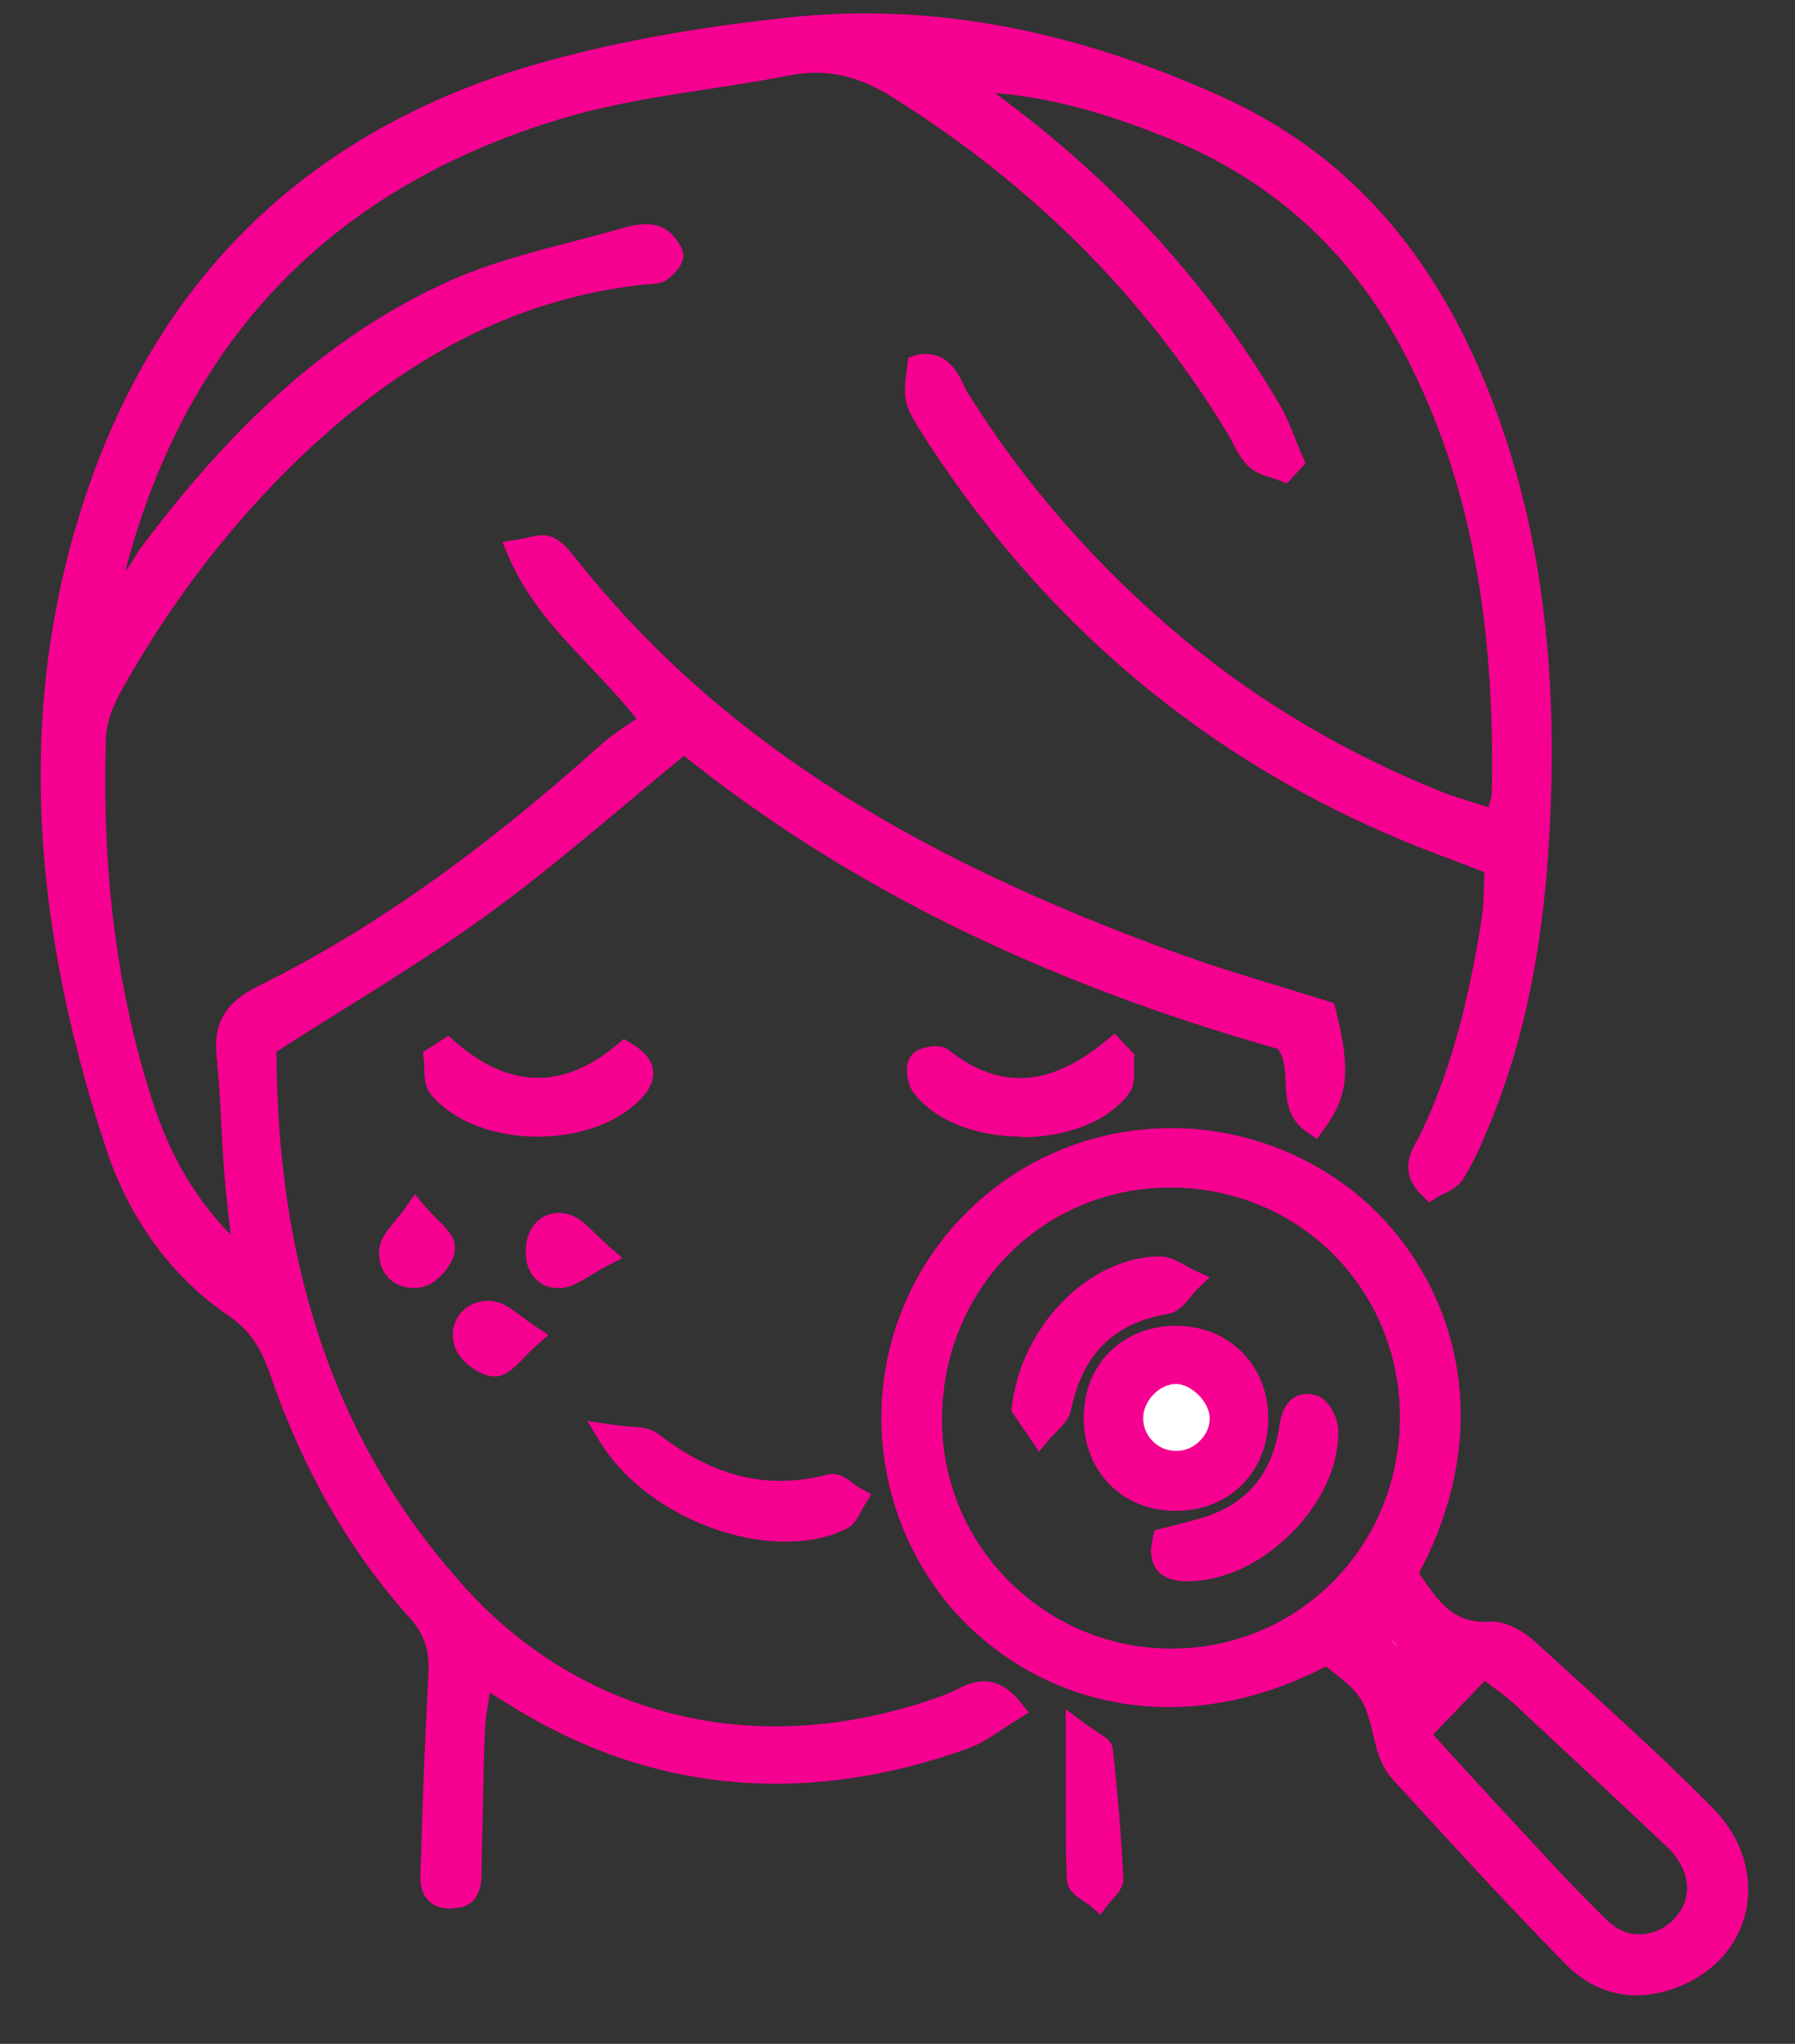 <svg width="29" height="33" viewBox="0 0 29 33" fill="none" xmlns="http://www.w3.org/2000/svg">
<rect x="0" y="0" width="29" height="33" fill="#333333" stroke="none"/>
<path d="M24.167 13.269C24.225 13.034 24.276 12.925 24.276 12.813C24.326 10.267 24.015 7.796 22.782 5.513C21.91 3.896 20.622 2.742 18.918 2.062C17.851 1.636 16.752 1.303 15.529 1.299C15.742 1.469 15.952 1.646 16.173 1.809C17.927 3.13 19.385 4.714 20.499 6.613C20.651 6.873 20.745 7.166 20.868 7.445C20.825 7.496 20.778 7.546 20.734 7.593C20.582 7.532 20.394 7.506 20.286 7.398C20.145 7.261 20.069 7.058 19.967 6.888C18.593 4.616 16.752 2.818 14.505 1.415C13.934 1.057 13.366 0.912 12.7 1.046C11.514 1.281 10.287 1.379 9.134 1.712C5.339 2.815 2.876 5.278 1.856 9.131C1.827 9.239 1.834 9.355 1.819 9.532C2.185 9.453 2.268 9.156 2.42 8.953C3.733 7.192 5.259 5.651 7.278 4.732C8.186 4.32 9.195 4.128 10.165 3.849C10.298 3.81 10.465 3.795 10.591 3.839C10.7 3.878 10.808 4.009 10.845 4.124C10.863 4.186 10.747 4.316 10.664 4.378C10.602 4.425 10.497 4.417 10.411 4.425C8.052 4.667 6.16 5.824 4.518 7.456C3.444 8.519 2.546 9.724 1.809 11.044C1.66 11.312 1.523 11.63 1.516 11.93C1.458 13.877 1.646 15.801 2.217 17.671C2.521 18.666 2.973 19.588 3.943 20.427C3.878 19.813 3.82 19.378 3.787 18.944C3.737 18.311 3.722 17.675 3.661 17.045C3.614 16.572 3.805 16.318 4.229 16.108C6.294 15.088 8.106 13.71 9.817 12.18C10.031 11.988 10.284 11.844 10.53 11.67C9.767 10.657 8.826 10.024 8.356 8.917C8.573 8.885 8.718 8.816 8.822 8.856C8.945 8.903 9.047 9.029 9.137 9.138C11.713 12.386 15.207 14.238 19.012 15.606C19.797 15.888 20.604 16.112 21.385 16.362C21.62 17.291 21.588 17.664 21.215 18.167C20.731 17.848 21.11 17.28 20.741 16.803C17.291 15.83 13.93 14.35 11.029 11.992C9.904 12.911 8.866 13.833 7.748 14.643C6.652 15.439 5.476 16.123 4.261 16.904C4.254 20.185 5.071 23.256 7.361 25.785C9.387 28.017 12.411 28.635 15.319 27.55C15.609 27.442 15.916 27.116 16.325 27.626C16.046 27.792 15.815 27.991 15.543 28.085C13.062 28.972 10.667 28.841 8.385 27.445C8.215 27.34 8.045 27.235 7.752 27.054C7.701 27.413 7.64 27.677 7.629 27.944C7.6 28.668 7.596 29.391 7.571 30.111C7.564 30.332 7.618 30.639 7.292 30.646C6.894 30.657 6.97 30.306 6.978 30.064C7.007 29.051 7.043 28.042 7.097 27.033C7.119 26.635 7.017 26.317 6.743 26.013C5.722 24.88 5.013 23.56 4.518 22.128C4.373 21.708 4.171 21.375 3.78 21.111C2.839 20.471 2.217 19.549 1.87 18.489C0.723 15.005 0.38 11.449 1.595 7.937C2.811 4.428 5.321 2.146 8.92 1.165C10.165 0.825 11.46 0.616 12.744 0.478C15.16 0.221 17.461 0.753 19.656 1.744C21.624 2.634 22.923 4.171 23.762 6.136C24.652 8.226 24.923 10.429 24.872 12.668C24.829 14.521 24.608 16.362 23.892 18.098C23.773 18.391 23.646 18.688 23.476 18.955C23.4 19.075 23.223 19.129 23.1 19.205C22.753 18.876 22.999 18.622 23.111 18.384C23.639 17.277 23.907 16.094 24.102 14.897C24.145 14.614 24.138 14.325 24.16 13.985C23.838 13.858 23.545 13.746 23.256 13.634C19.812 12.332 17.11 10.118 15.117 7.033C14.758 6.479 14.766 6.472 14.834 5.929C15.272 5.85 15.337 6.237 15.489 6.479C16.433 7.988 17.598 9.304 18.962 10.444C20.235 11.511 21.653 12.343 23.19 12.961C23.476 13.063 23.78 13.142 24.167 13.269Z" fill="#F60091"/>
<path d="M7.281 30.816C7.126 30.816 7.006 30.773 6.92 30.683C6.771 30.531 6.786 30.31 6.797 30.133L6.8 30.046C6.833 28.925 6.873 27.93 6.923 27.007C6.941 26.646 6.851 26.378 6.616 26.117C5.643 25.036 4.901 23.745 4.355 22.167C4.203 21.726 4.008 21.459 3.689 21.241C2.771 20.616 2.087 19.679 1.707 18.528C0.405 14.575 0.314 11.084 1.432 7.861C2.666 4.302 5.173 1.983 8.884 0.974C10.034 0.663 11.293 0.435 12.736 0.283C15.008 0.04 17.301 0.46 19.743 1.563C21.646 2.424 23.02 3.893 23.939 6.049C24.753 7.962 25.122 10.122 25.064 12.654C25.013 14.886 24.695 16.633 24.069 18.149C23.943 18.456 23.816 18.753 23.642 19.031C23.563 19.158 23.433 19.223 23.317 19.281C23.277 19.299 23.241 19.317 23.208 19.339L23.089 19.415L22.988 19.317C22.593 18.944 22.789 18.597 22.904 18.391C22.926 18.355 22.944 18.319 22.962 18.282C23.527 17.103 23.78 15.823 23.936 14.842C23.964 14.665 23.972 14.484 23.975 14.278C23.975 14.213 23.979 14.152 23.983 14.083L23.812 14.018C23.603 13.934 23.4 13.858 23.198 13.783C19.761 12.484 16.994 10.238 14.968 7.109C14.596 6.533 14.581 6.479 14.657 5.908L14.675 5.777L14.809 5.73C15.29 5.644 15.457 5.987 15.569 6.215C15.594 6.266 15.619 6.32 15.648 6.363C16.563 7.825 17.717 9.142 19.081 10.285C20.311 11.316 21.718 12.151 23.263 12.773C23.447 12.849 23.639 12.907 23.863 12.976C23.925 12.994 23.983 13.012 24.048 13.034C24.051 13.023 24.055 13.008 24.058 12.998C24.084 12.911 24.102 12.853 24.102 12.806C24.16 9.851 23.689 7.561 22.63 5.593C21.78 4.016 20.51 2.884 18.86 2.225C18.072 1.911 17.139 1.589 16.082 1.502C16.151 1.556 16.22 1.61 16.292 1.665C18.101 3.025 19.573 4.656 20.665 6.519C20.778 6.707 20.857 6.91 20.937 7.109C20.973 7.195 21.006 7.282 21.045 7.369L21.092 7.478L20.792 7.807L20.673 7.76C20.629 7.742 20.586 7.727 20.539 7.713C20.412 7.673 20.271 7.629 20.166 7.525C20.05 7.409 19.974 7.268 19.906 7.134C19.877 7.08 19.852 7.029 19.819 6.978C18.502 4.804 16.686 2.985 14.415 1.567C13.843 1.209 13.326 1.104 12.74 1.22C12.295 1.306 11.843 1.379 11.405 1.444C10.667 1.556 9.904 1.675 9.188 1.882C5.433 2.97 3.027 5.427 2.036 9.174C2.033 9.189 2.029 9.199 2.029 9.214C2.08 9.16 2.123 9.087 2.174 9.004C2.21 8.946 2.242 8.892 2.282 8.838C3.849 6.74 5.415 5.38 7.213 4.558C7.871 4.258 8.587 4.074 9.282 3.893C9.564 3.82 9.846 3.744 10.125 3.665C10.219 3.64 10.457 3.582 10.664 3.658C10.841 3.723 10.978 3.907 11.029 4.056C11.094 4.262 10.837 4.468 10.787 4.508C10.696 4.576 10.588 4.584 10.501 4.587L10.447 4.591C8.359 4.804 6.467 5.777 4.662 7.568C3.628 8.595 2.724 9.789 1.982 11.113C1.808 11.42 1.718 11.692 1.711 11.916C1.646 14.007 1.873 15.863 2.405 17.595C2.626 18.319 2.959 19.147 3.726 19.936L3.718 19.863C3.679 19.52 3.646 19.227 3.624 18.937C3.603 18.666 3.588 18.398 3.574 18.127C3.556 17.765 3.534 17.4 3.498 17.042C3.447 16.514 3.646 16.181 4.167 15.924C5.976 15.03 7.737 13.793 9.712 12.021C9.868 11.883 10.041 11.768 10.208 11.655C10.233 11.637 10.258 11.623 10.284 11.605C10.041 11.301 9.781 11.026 9.528 10.758C9.007 10.209 8.515 9.691 8.207 8.964L8.117 8.751L8.345 8.715C8.414 8.704 8.475 8.689 8.529 8.678C8.66 8.65 8.783 8.621 8.902 8.664C9.076 8.729 9.202 8.888 9.293 9.004C11.51 11.8 14.53 13.775 19.088 15.414C19.624 15.606 20.177 15.776 20.716 15.938C20.962 16.014 21.212 16.09 21.454 16.166L21.552 16.195L21.577 16.293C21.827 17.28 21.787 17.7 21.378 18.25L21.277 18.387L21.136 18.293C20.796 18.073 20.781 17.751 20.77 17.472C20.763 17.28 20.756 17.1 20.651 16.937C16.806 15.848 13.662 14.296 11.051 12.202C10.743 12.455 10.443 12.705 10.146 12.954C9.379 13.594 8.656 14.202 7.878 14.766C7.115 15.32 6.33 15.812 5.494 16.333C5.154 16.543 4.811 16.76 4.467 16.98C4.478 20.554 5.476 23.387 7.52 25.64C9.477 27.796 12.382 28.44 15.283 27.358C15.334 27.34 15.38 27.315 15.431 27.29C15.67 27.167 16.071 26.964 16.491 27.488L16.621 27.651L16.444 27.76C16.357 27.814 16.274 27.868 16.191 27.923C16.006 28.046 15.833 28.161 15.63 28.234C13.015 29.167 10.555 28.946 8.316 27.579L7.914 27.329C7.911 27.351 7.907 27.369 7.904 27.391C7.871 27.59 7.842 27.76 7.835 27.93C7.817 28.339 7.809 28.751 7.802 29.16C7.795 29.471 7.788 29.785 7.781 30.097V30.187C7.781 30.372 7.784 30.798 7.325 30.809C7.296 30.813 7.289 30.816 7.281 30.816ZM13.973 0.579C13.568 0.579 13.17 0.601 12.769 0.644C11.347 0.796 10.103 1.021 8.974 1.325C5.386 2.301 2.962 4.54 1.772 7.98C0.683 11.127 0.774 14.542 2.047 18.416C2.405 19.505 3.024 20.355 3.888 20.945C4.275 21.209 4.514 21.538 4.695 22.052C5.227 23.578 5.943 24.83 6.883 25.875C7.18 26.208 7.31 26.573 7.285 27.029C7.234 27.948 7.195 28.939 7.166 30.057L7.162 30.154C7.155 30.248 7.148 30.393 7.184 30.429C7.198 30.444 7.238 30.451 7.296 30.451C7.379 30.448 7.401 30.448 7.397 30.191C7.397 30.154 7.397 30.122 7.397 30.089C7.408 29.778 7.412 29.467 7.419 29.156C7.426 28.744 7.437 28.331 7.451 27.919C7.459 27.731 7.488 27.546 7.524 27.337C7.542 27.235 7.556 27.127 7.574 27.011L7.614 26.736L8.482 27.271C10.624 28.581 12.979 28.791 15.485 27.897C15.645 27.839 15.8 27.735 15.966 27.626C15.992 27.608 16.017 27.593 16.043 27.575C15.883 27.456 15.757 27.521 15.572 27.615C15.511 27.648 15.446 27.677 15.388 27.702C12.342 28.838 9.293 28.158 7.231 25.89C5.104 23.546 4.076 20.601 4.084 16.886V16.788L4.167 16.734C4.543 16.492 4.916 16.26 5.285 16.029C6.113 15.512 6.894 15.023 7.647 14.477C8.414 13.92 9.133 13.316 9.897 12.679C10.233 12.397 10.573 12.115 10.92 11.833L11.033 11.739L11.148 11.833C13.76 13.953 16.914 15.515 20.796 16.608L20.854 16.622L20.89 16.669C21.092 16.933 21.107 17.223 21.118 17.458C21.125 17.639 21.136 17.765 21.194 17.866C21.392 17.537 21.418 17.215 21.241 16.485C21.031 16.419 20.817 16.354 20.604 16.289C20.065 16.123 19.504 15.957 18.962 15.758C14.339 14.097 11.268 12.086 9.003 9.232C8.938 9.149 8.848 9.037 8.768 9.004C8.75 9 8.681 9.015 8.623 9.026C8.909 9.594 9.336 10.042 9.781 10.512C10.081 10.831 10.392 11.156 10.682 11.54L10.794 11.688L10.642 11.797C10.562 11.854 10.479 11.909 10.399 11.963C10.237 12.072 10.081 12.176 9.944 12.296C7.94 14.09 6.153 15.345 4.315 16.253C3.932 16.441 3.809 16.64 3.845 17.013C3.881 17.378 3.899 17.747 3.921 18.112C3.935 18.38 3.95 18.648 3.972 18.916C3.993 19.201 4.026 19.491 4.066 19.831L4.178 20.851L3.83 20.55C2.738 19.606 2.315 18.583 2.047 17.707C1.505 15.935 1.273 14.039 1.338 11.909C1.345 11.627 1.454 11.301 1.656 10.943C2.416 9.586 3.339 8.367 4.398 7.315C6.265 5.463 8.229 4.457 10.399 4.233C10.425 4.229 10.447 4.229 10.472 4.229C10.501 4.229 10.551 4.226 10.566 4.218C10.598 4.193 10.635 4.153 10.656 4.124C10.624 4.066 10.569 4.012 10.53 3.998C10.457 3.972 10.338 3.976 10.219 4.012C9.937 4.095 9.651 4.168 9.365 4.244C8.689 4.421 7.987 4.602 7.357 4.888C5.617 5.68 4.095 7.004 2.568 9.051C2.535 9.094 2.507 9.142 2.478 9.189C2.365 9.373 2.214 9.623 1.859 9.699L1.62 9.749L1.642 9.507C1.646 9.449 1.649 9.395 1.653 9.348C1.656 9.25 1.66 9.163 1.685 9.076C2.713 5.199 5.201 2.659 9.086 1.531C9.824 1.317 10.602 1.198 11.347 1.082C11.781 1.017 12.233 0.948 12.668 0.861C13.344 0.728 13.959 0.854 14.603 1.256C16.922 2.703 18.781 4.562 20.126 6.787C20.159 6.845 20.192 6.902 20.224 6.964C20.286 7.08 20.343 7.192 20.419 7.264C20.463 7.308 20.557 7.336 20.647 7.365C20.647 7.365 20.647 7.365 20.651 7.365C20.633 7.322 20.618 7.282 20.6 7.239C20.524 7.047 20.452 6.866 20.354 6.7C19.287 4.88 17.848 3.281 16.075 1.95C15.927 1.838 15.782 1.722 15.637 1.607L15.022 1.115H15.543C16.885 1.118 18.043 1.509 18.998 1.889C20.727 2.58 22.058 3.77 22.952 5.423C24.044 7.445 24.525 9.793 24.467 12.813C24.467 12.907 24.442 12.99 24.409 13.099C24.391 13.157 24.373 13.222 24.352 13.309L24.305 13.497L24.12 13.435C23.99 13.392 23.87 13.356 23.758 13.323C23.527 13.251 23.328 13.189 23.129 13.11C21.552 12.473 20.112 11.616 18.849 10.563C17.457 9.395 16.274 8.049 15.341 6.555C15.305 6.497 15.276 6.436 15.243 6.371C15.156 6.19 15.102 6.099 15.001 6.081C14.961 6.429 14.993 6.476 15.276 6.913C17.258 9.977 19.967 12.173 23.328 13.446C23.53 13.522 23.733 13.602 23.946 13.685L24.359 13.844L24.352 13.974C24.344 14.086 24.341 14.191 24.337 14.293C24.33 14.506 24.323 14.705 24.29 14.904C24.127 15.909 23.867 17.219 23.284 18.442C23.263 18.485 23.241 18.525 23.216 18.568C23.118 18.742 23.071 18.836 23.151 18.955C23.151 18.955 23.151 18.955 23.154 18.955C23.227 18.919 23.31 18.879 23.335 18.84C23.494 18.583 23.617 18.3 23.736 18.011C24.344 16.535 24.652 14.832 24.702 12.647C24.76 10.169 24.402 8.056 23.606 6.19C22.724 4.121 21.411 2.714 19.595 1.892C17.638 1.013 15.789 0.579 13.973 0.579Z" fill="#F60091"/>
<path d="M21.44 26.696C18.672 28.187 16.278 27.022 15.222 25.477C13.977 23.658 14.201 21.22 15.768 19.682C17.341 18.141 19.765 17.968 21.57 19.252C23.1 20.337 24.189 22.735 22.713 25.416C23.046 25.893 23.332 26.418 24.084 26.371C24.279 26.36 24.525 26.508 24.688 26.653C25.65 27.528 26.62 28.396 27.538 29.315C28.399 30.183 28.164 31.435 27.104 31.891C26.479 32.158 25.885 32.057 25.422 31.587C24.471 30.621 23.556 29.616 22.637 28.613C22.525 28.494 22.449 28.32 22.409 28.158C22.196 27.282 22.203 27.282 21.44 26.696ZM22.8 22.862C22.785 20.684 21.042 18.97 18.864 18.995C16.712 19.02 15.015 20.789 15.037 22.978C15.059 25.094 16.813 26.816 18.936 26.808C21.103 26.798 22.811 25.05 22.8 22.862ZM22.905 28.002C23.36 28.501 23.744 28.925 24.135 29.341C24.706 29.952 25.26 30.578 25.864 31.157C26.262 31.536 26.837 31.478 27.184 31.106C27.517 30.751 27.531 30.267 27.206 29.847C27.119 29.735 27.01 29.637 26.905 29.54C26.128 28.809 25.35 28.078 24.565 27.355C24.402 27.203 24.211 27.083 23.968 26.895C23.621 27.257 23.31 27.583 22.905 28.002ZM22.272 26.02C22.196 26.099 22.116 26.179 22.04 26.259C22.337 26.508 22.445 26.982 23.089 26.834C22.814 26.562 22.543 26.291 22.272 26.02Z" fill="#F60091"/>
<path d="M26.439 32.216C26.016 32.216 25.621 32.046 25.292 31.71C24.464 30.867 23.65 29.985 22.865 29.127L22.503 28.733C22.38 28.599 22.282 28.404 22.232 28.198C22.044 27.416 22.037 27.38 21.422 26.906C18.665 28.331 16.205 27.228 15.073 25.575C13.775 23.68 14.013 21.144 15.645 19.549C17.269 17.957 19.808 17.769 21.678 19.096C23.295 20.243 24.359 22.696 22.926 25.398L22.945 25.427C23.234 25.854 23.487 26.226 24.073 26.183C24.319 26.165 24.623 26.342 24.807 26.512L25.129 26.805C25.972 27.572 26.848 28.36 27.665 29.185C28.125 29.648 28.323 30.241 28.215 30.816C28.11 31.366 27.73 31.818 27.177 32.054C26.924 32.162 26.674 32.216 26.439 32.216ZM21.458 26.479L21.552 26.552C22.337 27.152 22.366 27.195 22.579 28.089C22.619 28.263 22.691 28.4 22.771 28.491L23.133 28.885C23.918 29.738 24.728 30.621 25.552 31.46C25.961 31.873 26.471 31.967 27.036 31.724C27.477 31.536 27.777 31.182 27.86 30.751C27.947 30.296 27.784 29.822 27.412 29.445C26.602 28.632 25.73 27.843 24.891 27.08L24.569 26.787C24.41 26.646 24.218 26.541 24.098 26.552C23.306 26.599 22.955 26.089 22.648 25.637L22.503 25.427L22.557 25.329C23.961 22.782 22.977 20.467 21.469 19.4C19.739 18.17 17.395 18.344 15.898 19.813C14.397 21.285 14.176 23.625 15.373 25.376C16.43 26.921 18.752 27.944 21.357 26.537L21.458 26.479ZM26.489 31.598C26.211 31.598 25.947 31.489 25.737 31.29C25.281 30.856 24.847 30.386 24.428 29.93C24.287 29.775 24.142 29.623 23.997 29.467C23.729 29.181 23.465 28.892 23.18 28.577L22.651 27.999L23.943 26.653L24.07 26.751C24.153 26.812 24.229 26.87 24.297 26.921C24.442 27.026 24.565 27.116 24.681 27.221C25.375 27.861 26.063 28.505 26.75 29.149L27.065 29.442C27.162 29.532 27.26 29.623 27.343 29.735C27.716 30.22 27.701 30.806 27.311 31.229C27.101 31.453 26.811 31.587 26.515 31.594C26.511 31.598 26.5 31.598 26.489 31.598ZM23.151 28.006L23.451 28.335C23.737 28.646 23.997 28.936 24.265 29.221C24.41 29.377 24.55 29.529 24.695 29.684C25.111 30.136 25.542 30.599 25.987 31.026C26.135 31.167 26.319 31.243 26.508 31.232C26.706 31.229 26.905 31.135 27.05 30.983C27.325 30.69 27.329 30.306 27.061 29.959C26.996 29.872 26.909 29.793 26.822 29.713L26.508 29.416C25.82 28.773 25.133 28.129 24.442 27.488C24.341 27.398 24.225 27.311 24.091 27.214C24.059 27.188 24.022 27.163 23.986 27.138L23.151 28.006ZM22.861 27.04C22.46 27.04 22.257 26.79 22.105 26.599C22.044 26.523 21.986 26.45 21.921 26.396L21.773 26.27L22.272 25.763L23.444 26.928L23.133 27.007C23.031 27.033 22.941 27.04 22.861 27.04ZM22.471 26.472C22.507 26.515 22.547 26.555 22.583 26.584L22.471 26.472ZM18.922 26.986C16.705 26.986 14.882 25.192 14.856 22.978C14.831 20.706 16.629 18.836 18.86 18.811C19.957 18.793 20.995 19.209 21.769 19.972C22.543 20.731 22.973 21.759 22.977 22.858C22.984 23.976 22.565 25.018 21.794 25.792C21.038 26.555 20.022 26.979 18.933 26.982C18.933 26.986 18.929 26.986 18.922 26.986ZM18.911 19.172C18.897 19.172 18.882 19.172 18.864 19.172C16.795 19.198 15.193 20.865 15.218 22.971C15.24 24.985 16.9 26.62 18.922 26.62C18.926 26.62 18.933 26.62 18.936 26.62C19.928 26.617 20.85 26.23 21.541 25.535C22.243 24.826 22.622 23.878 22.619 22.858C22.612 21.853 22.221 20.919 21.519 20.225C20.825 19.549 19.899 19.172 18.911 19.172Z" fill="#F60091"/>
<path d="M9.846 23.18C10.182 23.231 10.403 23.198 10.526 23.293C11.394 23.965 12.331 24.266 13.431 23.98C13.539 23.951 13.695 24.117 13.829 24.19C13.756 24.298 13.713 24.461 13.612 24.512C12.544 25.051 10.616 24.443 9.846 23.18Z" fill="#F60091"/>
<path d="M12.693 24.891C11.582 24.891 10.287 24.251 9.69 23.274L9.488 22.942L9.871 23C9.987 23.018 10.088 23.025 10.175 23.032C10.363 23.047 10.511 23.057 10.634 23.151C11.539 23.853 12.411 24.059 13.38 23.806C13.539 23.766 13.677 23.868 13.796 23.958C13.836 23.987 13.872 24.016 13.908 24.034L14.078 24.128L13.973 24.291C13.955 24.32 13.937 24.356 13.919 24.389C13.865 24.494 13.807 24.616 13.684 24.678C13.395 24.826 13.055 24.891 12.693 24.891ZM10.226 23.401C11.076 24.399 12.682 24.779 13.525 24.356C13.539 24.345 13.568 24.294 13.59 24.251C13.546 24.219 13.474 24.168 13.449 24.161C12.403 24.439 11.401 24.204 10.417 23.437C10.385 23.416 10.312 23.408 10.226 23.401Z" fill="#F60091"/>
<path d="M18.141 17.085C18.13 17.237 18.173 17.432 18.094 17.534C17.457 18.38 15.551 18.38 14.903 17.534C14.834 17.443 14.802 17.241 14.856 17.157C14.903 17.081 15.149 17.034 15.214 17.089C16.158 17.834 17.077 17.686 17.989 16.926C18.043 16.98 18.094 17.034 18.141 17.085Z" fill="#F60091"/>
<path d="M16.506 18.351C15.753 18.351 15.102 18.087 14.762 17.646C14.654 17.505 14.607 17.219 14.708 17.063C14.78 16.951 14.932 16.912 15.015 16.901C15.109 16.886 15.24 16.883 15.33 16.955C16.155 17.606 16.965 17.555 17.877 16.796L18.007 16.687L18.329 17.027L18.322 17.107C18.318 17.15 18.322 17.194 18.322 17.241C18.325 17.378 18.332 17.53 18.242 17.653C17.913 18.094 17.265 18.358 16.52 18.362C16.513 18.351 16.509 18.351 16.506 18.351ZM15.012 17.27C15.008 17.313 15.026 17.393 15.048 17.425C15.316 17.776 15.887 17.989 16.513 17.989C17.139 17.986 17.689 17.772 17.949 17.429C17.963 17.404 17.96 17.306 17.96 17.248C17.96 17.23 17.96 17.208 17.96 17.19C16.976 17.939 16.017 17.957 15.106 17.237C15.106 17.244 15.048 17.255 15.012 17.27Z" fill="#F60091"/>
<path d="M7.227 16.948C8.2 17.801 9.181 17.78 10.096 16.995C10.432 17.19 10.425 17.389 10.241 17.595C9.535 18.38 7.763 18.362 7.097 17.552C7.01 17.447 7.046 17.237 7.025 17.074C7.093 17.031 7.162 16.987 7.227 16.948Z" fill="#F60091"/>
<path d="M8.692 18.351C8.671 18.351 8.645 18.351 8.624 18.351C7.922 18.337 7.3 18.08 6.96 17.668C6.858 17.544 6.858 17.385 6.855 17.241C6.855 17.194 6.855 17.143 6.847 17.1L6.833 16.988L7.245 16.723L7.347 16.814C8.226 17.584 9.112 17.599 9.98 16.857L10.078 16.774L10.19 16.839C10.403 16.966 10.523 17.103 10.548 17.266C10.57 17.414 10.515 17.566 10.378 17.715C10.016 18.116 9.39 18.351 8.692 18.351ZM7.216 17.172C7.216 17.194 7.216 17.215 7.216 17.233C7.216 17.295 7.22 17.411 7.238 17.436C7.509 17.769 8.03 17.975 8.631 17.989C9.246 18 9.81 17.805 10.107 17.472C10.165 17.411 10.194 17.353 10.186 17.32C10.186 17.309 10.172 17.273 10.107 17.219C9.163 17.964 8.168 17.95 7.216 17.172Z" fill="#F60091"/>
<path d="M17.403 27.955C17.649 28.139 17.797 28.194 17.804 28.262C17.877 28.95 17.938 29.637 17.971 30.324C17.974 30.429 17.826 30.538 17.75 30.646C17.634 30.545 17.424 30.451 17.421 30.346C17.388 29.612 17.403 28.874 17.403 27.955Z" fill="#F60091"/>
<path d="M17.779 30.914L17.63 30.784C17.598 30.755 17.558 30.73 17.518 30.704C17.388 30.617 17.243 30.516 17.236 30.353C17.214 29.796 17.218 29.25 17.218 28.613V27.597L17.507 27.814C17.598 27.879 17.674 27.93 17.735 27.97C17.866 28.053 17.967 28.118 17.981 28.248C18.064 29.022 18.119 29.702 18.148 30.321C18.155 30.469 18.054 30.578 17.967 30.672C17.942 30.701 17.913 30.73 17.894 30.759L17.779 30.914ZM17.598 30.314C17.623 30.339 17.681 30.379 17.721 30.404C17.75 30.371 17.782 30.332 17.79 30.314C17.757 29.735 17.706 29.076 17.627 28.328C17.616 28.32 17.598 28.309 17.583 28.299V28.617C17.58 29.236 17.576 29.774 17.598 30.314Z" fill="#F60091"/>
<path d="M8.565 21.571C8.309 21.795 8.157 22.037 7.998 22.041C7.835 22.044 7.574 21.846 7.524 21.683C7.433 21.401 7.632 21.158 7.932 21.184C8.11 21.198 8.276 21.386 8.565 21.571Z" fill="#F60091"/>
<path d="M7.99 22.222C7.748 22.222 7.422 21.976 7.346 21.741C7.285 21.549 7.318 21.357 7.433 21.212C7.553 21.064 7.737 20.988 7.943 21.006C8.113 21.021 8.254 21.126 8.414 21.245C8.486 21.299 8.566 21.361 8.66 21.422L8.862 21.552L8.681 21.712C8.598 21.784 8.529 21.856 8.464 21.922C8.309 22.081 8.178 22.218 7.998 22.225C7.998 22.222 7.994 22.222 7.99 22.222ZM7.889 21.364C7.817 21.364 7.755 21.39 7.719 21.437C7.679 21.487 7.672 21.556 7.694 21.632C7.723 21.723 7.914 21.864 7.99 21.864C8.027 21.856 8.131 21.748 8.207 21.672C8.229 21.647 8.254 21.621 8.28 21.596C8.251 21.574 8.225 21.552 8.197 21.534C8.081 21.448 7.979 21.372 7.914 21.364C7.904 21.364 7.896 21.364 7.889 21.364Z" fill="#F60091"/>
<path d="M6.717 19.578C6.941 19.841 7.173 19.997 7.173 20.149C7.169 20.308 6.967 20.55 6.804 20.598C6.529 20.674 6.279 20.493 6.308 20.189C6.326 20.019 6.522 19.86 6.717 19.578Z" fill="#F60091"/>
<path d="M6.681 20.796C6.547 20.796 6.42 20.753 6.319 20.67C6.178 20.554 6.109 20.373 6.127 20.174C6.142 20.004 6.254 19.87 6.381 19.715C6.438 19.646 6.504 19.567 6.569 19.473L6.702 19.281L6.854 19.462C6.927 19.548 6.999 19.621 7.064 19.686C7.22 19.841 7.354 19.975 7.35 20.152C7.346 20.388 7.09 20.706 6.851 20.771C6.797 20.789 6.739 20.796 6.681 20.796ZM6.731 19.86C6.706 19.889 6.684 19.917 6.663 19.946C6.572 20.055 6.496 20.149 6.489 20.21C6.482 20.29 6.504 20.355 6.551 20.395C6.601 20.438 6.677 20.449 6.753 20.427C6.844 20.402 6.988 20.221 6.988 20.152C6.981 20.12 6.88 20.019 6.807 19.946C6.786 19.914 6.757 19.889 6.731 19.86Z" fill="#F60091"/>
<path d="M9.737 20.272C9.401 20.446 9.231 20.601 9.05 20.612C8.779 20.63 8.649 20.417 8.674 20.149C8.699 19.874 8.88 19.704 9.137 19.776C9.311 19.827 9.444 20.022 9.737 20.272Z" fill="#F60091"/>
<path d="M9.021 20.797C8.833 20.797 8.717 20.717 8.649 20.645C8.529 20.522 8.479 20.341 8.497 20.135C8.515 19.928 8.605 19.762 8.746 19.668C8.869 19.585 9.028 19.559 9.188 19.607C9.347 19.65 9.463 19.766 9.607 19.907C9.676 19.975 9.756 20.051 9.853 20.138L10.056 20.312L9.817 20.435C9.705 20.493 9.611 20.551 9.528 20.601C9.354 20.706 9.22 20.786 9.057 20.797C9.047 20.793 9.036 20.797 9.021 20.797ZM9.025 19.943C8.996 19.943 8.971 19.95 8.949 19.965C8.898 19.997 8.866 20.073 8.855 20.171C8.844 20.268 8.866 20.352 8.905 20.395C8.916 20.406 8.945 20.438 9.039 20.435C9.112 20.431 9.209 20.37 9.343 20.29C9.368 20.276 9.397 20.258 9.426 20.239C9.401 20.214 9.376 20.189 9.35 20.167C9.238 20.055 9.155 19.975 9.086 19.957C9.065 19.947 9.043 19.943 9.025 19.943Z" fill="#F60091"/>
<path d="M18.922 26.986C16.704 26.986 14.881 25.192 14.856 22.978C14.831 20.706 16.628 18.836 18.86 18.811C19.956 18.793 20.995 19.209 21.769 19.972C22.543 20.731 22.973 21.759 22.977 22.858C22.984 23.976 22.564 25.018 21.794 25.792C21.038 26.555 20.021 26.979 18.933 26.982C18.933 26.986 18.929 26.986 18.922 26.986ZM18.911 19.172C18.896 19.172 18.882 19.172 18.864 19.172C16.795 19.198 15.192 20.865 15.218 22.971C15.239 24.985 16.9 26.62 18.922 26.62C18.925 26.62 18.933 26.62 18.936 26.62C19.927 26.617 20.85 26.23 21.541 25.535C22.242 24.826 22.622 23.878 22.619 22.858C22.611 21.853 22.221 20.919 21.519 20.225C20.825 19.549 19.898 19.172 18.911 19.172ZM19.186 25.528C19.182 25.528 19.179 25.528 19.175 25.528C19.03 25.528 18.821 25.506 18.694 25.347C18.596 25.221 18.575 25.047 18.629 24.815L18.654 24.71L18.994 24.624C19.15 24.584 19.294 24.548 19.439 24.504C20.155 24.28 20.557 23.792 20.673 23.021C20.705 22.79 20.785 22.641 20.915 22.562C20.987 22.518 21.11 22.479 21.288 22.54C21.494 22.616 21.62 22.924 21.62 23.112C21.624 23.669 21.349 24.269 20.864 24.75C20.372 25.246 19.761 25.528 19.186 25.528ZM18.965 25.003C18.958 25.069 18.969 25.105 18.98 25.123C18.991 25.134 19.027 25.166 19.179 25.166C19.182 25.166 19.182 25.166 19.186 25.166C19.66 25.166 20.192 24.917 20.611 24.497C21.027 24.081 21.262 23.578 21.259 23.115C21.259 23.032 21.19 22.902 21.154 22.877C21.121 22.866 21.103 22.869 21.099 22.869C21.099 22.869 21.052 22.898 21.027 23.072C20.893 23.983 20.394 24.58 19.544 24.848C19.392 24.895 19.24 24.935 19.077 24.974L18.965 25.003ZM18.994 24.392C18.137 24.392 17.515 23.766 17.511 22.902C17.508 22.482 17.656 22.102 17.927 21.831C18.198 21.56 18.578 21.408 18.994 21.408H18.998C19.41 21.408 19.79 21.556 20.061 21.831C20.336 22.102 20.488 22.482 20.488 22.898C20.488 23.763 19.862 24.389 19.001 24.392C18.998 24.392 18.994 24.392 18.994 24.392ZM18.998 21.77C18.994 21.77 18.994 21.77 18.998 21.77C18.676 21.77 18.387 21.882 18.184 22.088C17.981 22.294 17.869 22.584 17.873 22.902C17.876 23.567 18.339 24.03 18.994 24.03H18.998C19.652 24.027 20.126 23.553 20.126 22.898C20.126 22.58 20.011 22.291 19.808 22.084C19.602 21.882 19.312 21.77 18.998 21.77ZM16.788 23.437L16.343 22.782L16.35 22.717C16.495 21.422 17.58 20.308 18.723 20.287C18.889 20.287 19.03 20.366 19.157 20.438C19.204 20.467 19.251 20.493 19.298 20.514L19.54 20.623L19.349 20.807C19.312 20.84 19.28 20.883 19.244 20.927C19.146 21.046 19.034 21.184 18.868 21.212C17.992 21.364 17.493 21.856 17.301 22.761C17.269 22.92 17.149 23.032 17.048 23.137C17.012 23.173 16.972 23.209 16.94 23.249L16.788 23.437ZM16.719 22.692L16.827 22.851C16.885 22.793 16.943 22.732 16.95 22.688C17.175 21.636 17.782 21.039 18.81 20.858C18.839 20.851 18.896 20.782 18.94 20.731C18.86 20.688 18.788 20.655 18.73 20.648C17.779 20.67 16.871 21.6 16.719 22.692Z" fill="#F60091"/>
<path d="M26.489 31.598C26.211 31.598 25.947 31.489 25.737 31.29C25.281 30.856 24.847 30.386 24.427 29.93C24.286 29.775 24.142 29.623 23.997 29.467C23.729 29.181 23.465 28.892 23.18 28.577L22.651 27.998L23.943 26.653L24.069 26.75C24.152 26.812 24.229 26.87 24.297 26.921C24.442 27.025 24.565 27.116 24.681 27.221C25.375 27.861 26.062 28.505 26.75 29.149L27.064 29.442C27.162 29.532 27.26 29.623 27.343 29.735C27.716 30.22 27.701 30.805 27.311 31.229C27.101 31.453 26.811 31.587 26.515 31.594C26.511 31.598 26.5 31.598 26.489 31.598ZM23.151 28.006L23.451 28.335C23.736 28.646 23.997 28.935 24.265 29.221C24.409 29.377 24.55 29.529 24.695 29.684C25.111 30.136 25.542 30.599 25.986 31.026C26.135 31.167 26.319 31.243 26.507 31.232C26.706 31.229 26.905 31.135 27.05 30.983C27.325 30.69 27.328 30.306 27.061 29.959C26.996 29.872 26.909 29.793 26.822 29.713L26.507 29.416C25.82 28.773 25.133 28.129 24.442 27.488C24.341 27.398 24.225 27.311 24.091 27.213C24.058 27.188 24.022 27.163 23.986 27.138L23.151 28.006Z" fill="#F60091"/>
<path d="M22.271 26.02C22.543 26.291 22.818 26.563 23.089 26.83C22.445 26.979 22.337 26.505 22.04 26.255C22.116 26.179 22.192 26.1 22.271 26.02Z" fill="white"/>
<path d="M22.861 27.04C22.46 27.04 22.257 26.791 22.105 26.599C22.044 26.523 21.986 26.451 21.921 26.396L21.773 26.27L22.272 25.763L23.444 26.928L23.133 27.008C23.031 27.033 22.941 27.04 22.861 27.04ZM22.471 26.472C22.507 26.516 22.547 26.555 22.583 26.584L22.471 26.472Z" fill="#F60091"/>
<path d="M18.994 21.589C19.754 21.585 20.308 22.138 20.308 22.898C20.308 23.654 19.758 24.207 19.002 24.211C18.246 24.215 17.696 23.665 17.692 22.902C17.685 22.138 18.231 21.592 18.994 21.589ZM19.721 22.887C19.718 22.529 19.345 22.16 18.994 22.164C18.629 22.167 18.285 22.526 18.289 22.902C18.293 23.296 18.611 23.611 19.009 23.607C19.396 23.6 19.725 23.267 19.721 22.887Z" fill="#F60091"/>
<path d="M18.994 24.392C18.137 24.392 17.515 23.766 17.511 22.902C17.508 22.482 17.656 22.102 17.927 21.831C18.199 21.56 18.578 21.408 18.994 21.408H18.998C19.41 21.408 19.79 21.556 20.061 21.831C20.336 22.102 20.488 22.482 20.488 22.898C20.488 23.763 19.863 24.388 19.002 24.392C18.998 24.392 18.994 24.392 18.994 24.392ZM18.994 21.769C18.672 21.769 18.387 21.882 18.184 22.088C17.982 22.294 17.869 22.583 17.873 22.902C17.877 23.567 18.34 24.03 18.994 24.03H18.998C19.653 24.027 20.127 23.553 20.127 22.898C20.127 22.58 20.011 22.29 19.808 22.084C19.602 21.882 19.313 21.769 18.994 21.769ZM18.998 23.784C18.763 23.784 18.542 23.694 18.376 23.531C18.206 23.365 18.112 23.14 18.108 22.902C18.105 22.424 18.524 21.986 18.991 21.983C18.994 21.983 18.994 21.983 18.998 21.983C19.45 21.983 19.895 22.428 19.902 22.884C19.906 23.115 19.816 23.336 19.649 23.506C19.479 23.679 19.248 23.781 19.012 23.784C19.005 23.784 19.002 23.784 18.998 23.784ZM18.998 22.345C18.994 22.345 18.994 22.345 18.998 22.345C18.727 22.348 18.466 22.623 18.47 22.902C18.47 23.043 18.528 23.177 18.629 23.274C18.727 23.372 18.861 23.426 19.002 23.426C19.005 23.426 19.005 23.426 19.009 23.426C19.15 23.426 19.291 23.365 19.392 23.256C19.494 23.155 19.548 23.025 19.544 22.891C19.537 22.634 19.248 22.345 18.998 22.345Z" fill="#F60091"/>
<path d="M16.531 22.739C16.668 21.502 17.695 20.489 18.727 20.471C18.889 20.467 19.056 20.608 19.222 20.684C19.095 20.807 18.983 21.017 18.839 21.042C17.866 21.212 17.33 21.784 17.128 22.732C17.095 22.884 16.914 23.007 16.802 23.14C16.686 22.971 16.574 22.804 16.531 22.739Z" fill="#F60091"/>
<path d="M16.788 23.437L16.343 22.782L16.35 22.717C16.495 21.422 17.58 20.308 18.723 20.286C18.889 20.286 19.03 20.366 19.157 20.438C19.204 20.467 19.251 20.493 19.298 20.514L19.541 20.623L19.349 20.807C19.313 20.84 19.28 20.883 19.244 20.927C19.146 21.046 19.034 21.183 18.868 21.212C17.992 21.364 17.493 21.856 17.301 22.761C17.269 22.92 17.149 23.032 17.048 23.137C17.012 23.173 16.972 23.209 16.94 23.249L16.788 23.437ZM16.719 22.692L16.828 22.851C16.885 22.793 16.943 22.732 16.951 22.688C17.175 21.636 17.782 21.039 18.81 20.858C18.839 20.851 18.897 20.782 18.94 20.731C18.86 20.688 18.788 20.655 18.73 20.648C17.779 20.67 16.871 21.599 16.719 22.692Z" fill="#F60091"/>
<path d="M18.806 24.859C19.052 24.793 19.276 24.746 19.493 24.678C20.293 24.424 20.731 23.864 20.85 23.046C20.883 22.818 20.973 22.619 21.223 22.71C21.331 22.75 21.436 22.974 21.436 23.111C21.443 24.2 20.268 25.351 19.172 25.343C18.922 25.343 18.709 25.274 18.806 24.859Z" fill="#F60091"/>
<path d="M19.186 25.528C19.182 25.528 19.179 25.528 19.175 25.528C19.03 25.528 18.821 25.506 18.694 25.347C18.596 25.22 18.575 25.047 18.629 24.815L18.654 24.71L18.994 24.623C19.15 24.584 19.294 24.547 19.439 24.504C20.155 24.28 20.557 23.791 20.673 23.021C20.705 22.79 20.785 22.641 20.915 22.562C20.987 22.518 21.11 22.478 21.288 22.54C21.494 22.616 21.62 22.923 21.62 23.111C21.624 23.669 21.349 24.269 20.864 24.75C20.372 25.246 19.761 25.528 19.186 25.528ZM18.965 25.003C18.958 25.068 18.969 25.105 18.98 25.123C18.991 25.134 19.027 25.166 19.179 25.166C19.182 25.166 19.182 25.166 19.186 25.166C19.66 25.166 20.192 24.916 20.611 24.497C21.027 24.081 21.262 23.578 21.259 23.115C21.259 23.032 21.19 22.902 21.154 22.876C21.121 22.866 21.103 22.869 21.099 22.869C21.099 22.869 21.052 22.898 21.027 23.072C20.893 23.983 20.394 24.58 19.544 24.848C19.392 24.895 19.24 24.935 19.078 24.974L18.965 25.003Z" fill="#F60091"/>
<path d="M19.721 22.887C19.729 23.267 19.396 23.6 19.009 23.604C18.614 23.607 18.293 23.296 18.289 22.898C18.285 22.522 18.629 22.164 18.994 22.16C19.345 22.16 19.714 22.529 19.721 22.887Z" fill="white"/>
<path d="M18.998 23.784C18.763 23.784 18.542 23.694 18.376 23.531C18.206 23.365 18.112 23.14 18.108 22.902C18.104 22.424 18.524 21.986 18.991 21.983C18.994 21.983 18.994 21.983 18.998 21.983C19.45 21.983 19.895 22.428 19.902 22.884C19.906 23.115 19.815 23.336 19.649 23.506C19.479 23.679 19.247 23.781 19.012 23.784C19.005 23.784 19.001 23.784 18.998 23.784ZM18.998 22.345C18.994 22.345 18.994 22.345 18.998 22.345C18.727 22.348 18.466 22.623 18.47 22.902C18.47 23.043 18.527 23.177 18.629 23.274C18.727 23.372 18.86 23.426 19.001 23.426C19.005 23.426 19.005 23.426 19.009 23.426C19.15 23.426 19.291 23.365 19.392 23.256C19.493 23.155 19.548 23.025 19.544 22.891C19.537 22.634 19.247 22.345 18.998 22.345Z" fill="#F60091"/>
</svg>
